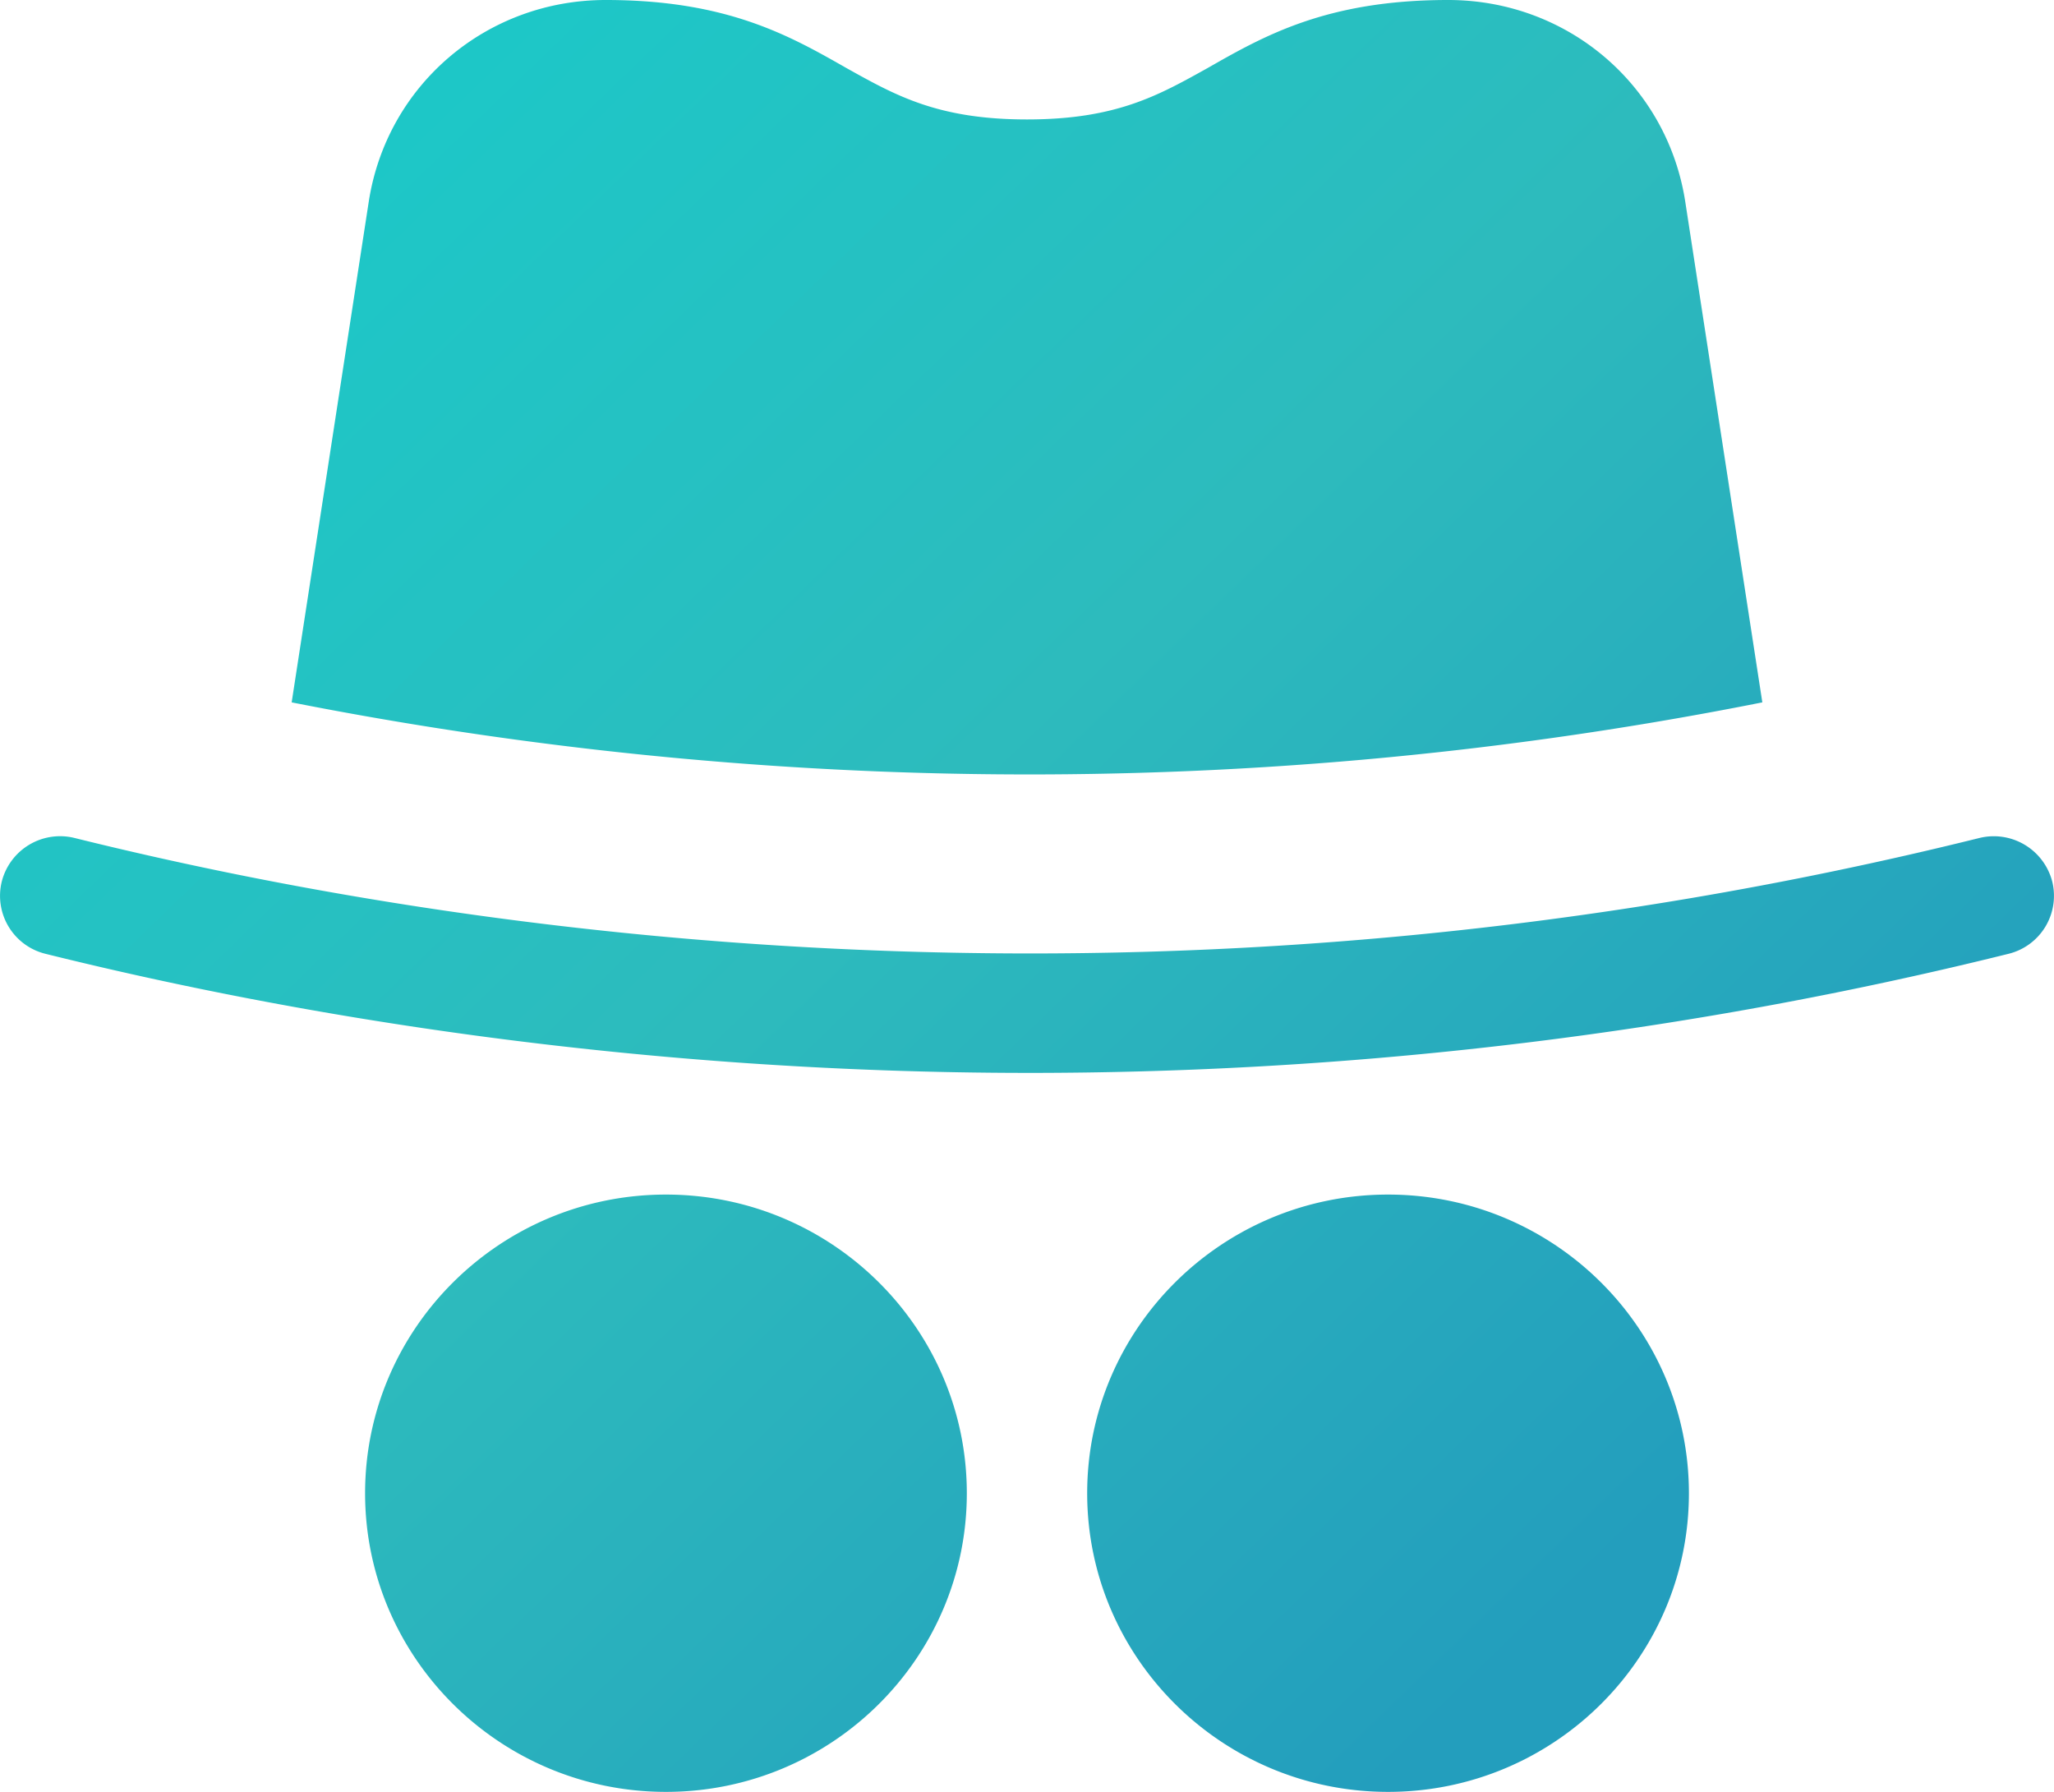 <svg width="47" height="41" fill="none" xmlns="http://www.w3.org/2000/svg"><path d="M15.239 27.333c-3.798 0-6.885 3.066-6.885 6.834 0 3.767 3.087 6.833 6.885 6.833 3.797 0 6.884-3.066 6.884-6.833 0-3.768-3.087-6.834-6.885-6.834Zm16.523 0c-3.798 0-6.885 3.066-6.885 6.834 0 3.767 3.087 6.833 6.885 6.833 3.797 0 6.884-3.066 6.884-6.833 0-3.768-3.087-6.834-6.884-6.834Zm8.564-11.261L38.563 4.619C38.15 1.941 35.865 0 33.138 0c-2.78 0-4.213.82-5.507 1.558-1.13.629-2.093 1.175-4.131 1.175-2.038 0-3.002-.546-4.13-1.175C18.074.82 16.642 0 13.861 0 11.135 0 8.85 1.94 8.437 4.62L6.674 16.071c8.592 1.695 20.323 2.651 33.652 0Zm6.633 4.097a1.381 1.381 0 0 0-1.67-.994c-17.935 4.45-33.679 2.454-43.578 0a1.377 1.377 0 0 0-1.67.994 1.366 1.366 0 0 0 1.003 1.656c5.796 1.439 13.568 2.724 22.512 2.724 6.796 0 14.418-.742 22.4-2.724a1.366 1.366 0 0 0 1.003-1.656Z" fill="url(#a)"/><defs><linearGradient id="a" x1="0" y1="9.949" x2="30.747" y2="41.723" gradientUnits="userSpaceOnUse"><stop stop-color="#1CC8C8"/><stop offset=".474" stop-color="#2DBBBD"/><stop offset="1" stop-color="#239EBD"/></linearGradient></defs></svg>